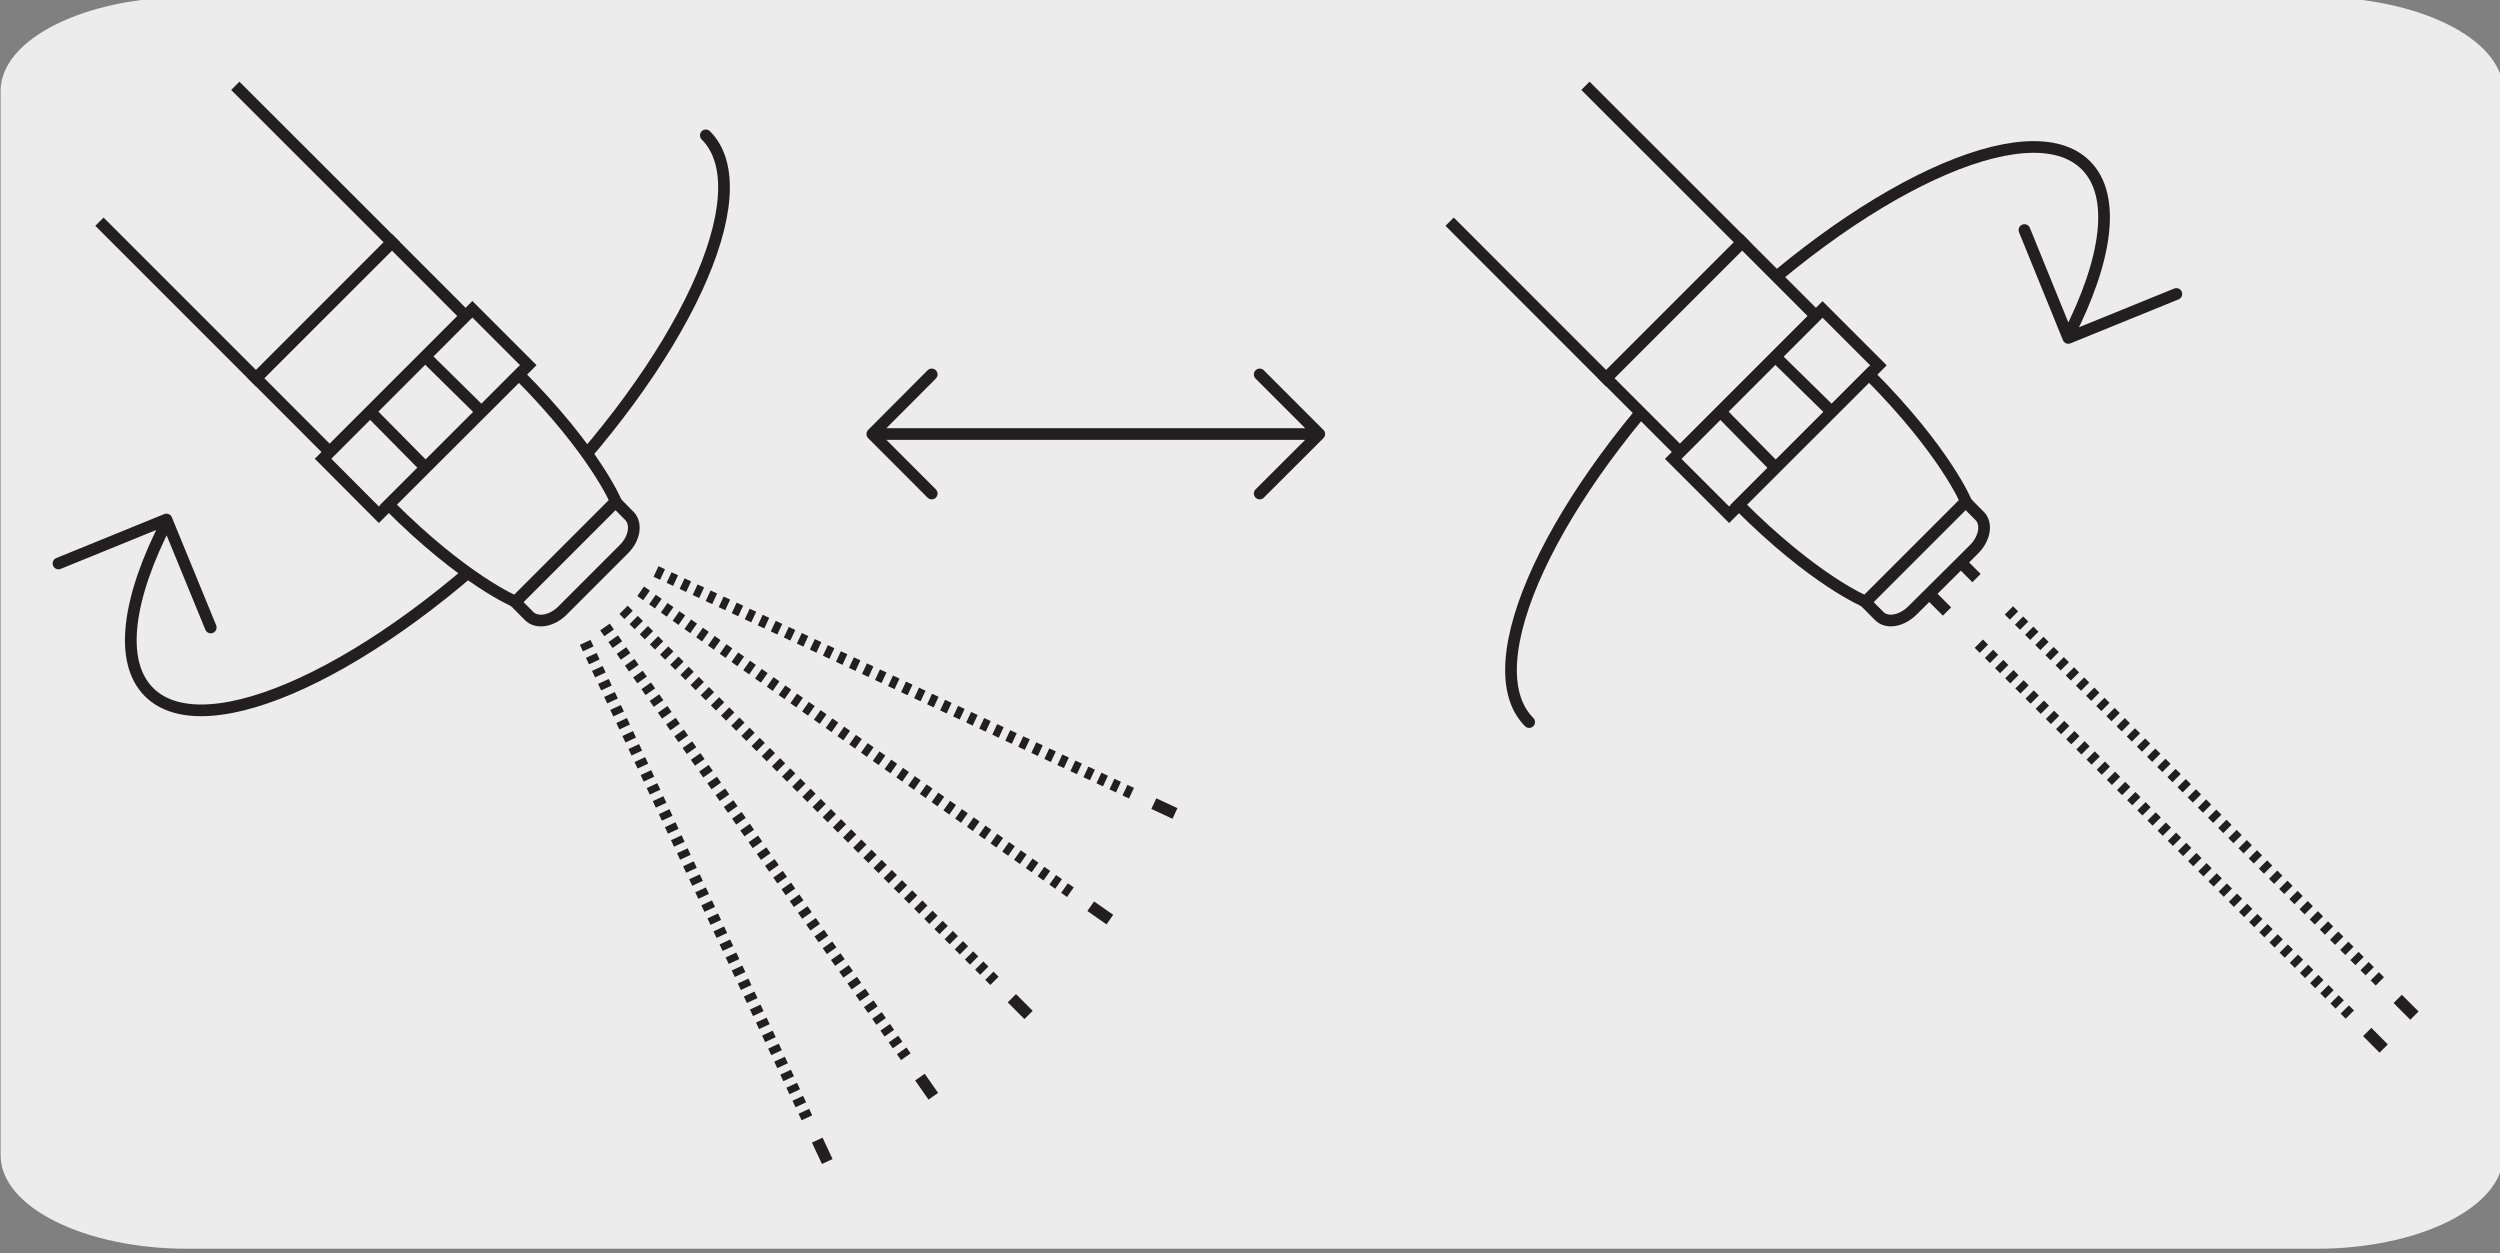 <svg xmlns="http://www.w3.org/2000/svg" viewBox="0 0 299.18 150"><rect x="0" y="0" width="299.18" height="150" fill="#808080" stroke="none"/><defs><style>.cls-1{fill:#edecec;}.cls-2,.cls-3,.cls-4,.cls-5{fill:none;stroke:#231f20;stroke-width:1.4px;}.cls-2{stroke-linecap:round;stroke-linejoin:round;}.cls-4{stroke-dasharray:0.86 0.86;}.cls-5{stroke-miterlimit:10;}</style></defs><title>correciones</title><g id="Capa_2" data-name="Capa 2"><path class="cls-1" d="M22.56-.36H277c12.42,0,22.52,5,22.57,11.21v127.4c0,6.18-10,11.19-22.37,11.19H22.44c-12.36,0-22.37-5-22.37-11.19h0V10.88C.08,4.67,10.15-.36,22.56-.36Z"/></g><g id="Capa_3" data-name="Capa 3"><path class="cls-2" d="M84.47,16.2c6.74,6.74-2.71,27.13-21.1,45.53S24.58,89.59,17.83,82.82C14.18,79.17,15.27,71.54,20,62.38m5.22,12.71L19.92,62.17,7,67.43"/><line class="cls-3" x1="68.77" y1="67.13" x2="70.74" y2="69.1"/><line class="cls-4" x1="74.62" y1="72.98" x2="119.15" y2="117.52"/><path class="cls-3" d="M67.66,68.26l1.6,2.28m51.83,48.92,2,2"/><line class="cls-4" x1="72.4" y1="75.03" x2="108.52" y2="126.63"/><path class="cls-3" d="M66.53,69.37l1.18,2.53m42.38,57,1.6,2.29"/><line class="cls-4" x1="70.03" y1="76.87" x2="96.65" y2="133.96"/><path class="cls-3" d="M69.9,66l2.28,1.6M97.8,136.44,99,139"/><line class="cls-4" x1="76.67" y1="70.76" x2="128.25" y2="106.88"/><path class="cls-3" d="M71,64.9l2.53,1.18m57,42.37,2.29,1.6"/><line class="cls-4" x1="78.51" y1="68.39" x2="135.6" y2="95.01"/><line class="cls-3" x1="138.08" y1="96.17" x2="140.61" y2="97.35"/><rect class="cls-1" x="31.68" y="35.3" width="23" height="12.49" transform="translate(-16.73 42.66) rotate(-44.96)"/><rect class="cls-5" x="31.68" y="35.3" width="23" height="12.49" transform="translate(-16.73 42.66) rotate(-44.96)"/><polyline class="cls-1" points="28.16 10.27 46.89 28.99 30.63 45.26 11.9 26.53"/><polyline class="cls-5" points="28.16 10.27 46.89 28.99 30.63 45.26 11.9 26.53"/><path class="cls-1" d="M63.33,73.73l-1.67-1.68,12-12s.75.75,1.66,1.69.63,2.72-.68,4l-7.33,7.33c-1.29,1.29-3.09,1.6-4,.68"/><path class="cls-5" d="M63.33,73.73l-1.67-1.68,12-12s.75.75,1.66,1.69.63,2.72-.68,4l-7.33,7.33C66.05,74.34,64.25,74.65,63.33,73.73Z"/><polygon class="cls-1" points="45.34 61.6 38.66 54.9 56.53 37.01 63.22 43.7 45.34 61.6"/><polygon class="cls-5" points="45.34 61.6 38.66 54.9 56.53 37.01 63.22 43.7 45.34 61.6"/><line class="cls-5" x1="50.94" y1="55.98" x2="44.3" y2="49.26"/><line class="cls-5" x1="57.62" y1="49.3" x2="50.88" y2="42.66"/><path class="cls-1" d="M62.11,44.83C71.22,54,73.69,60,73.69,60l-12,12s-6.06-2.46-15.18-11.6Z"/><path class="cls-5" d="M62.11,44.83C71.22,54,73.69,60,73.69,60l-12,12s-6.06-2.46-15.18-11.6Z"/><path class="cls-2" d="M183,86.41c-6.74-6.74,2.71-27.13,21.1-45.53S242.87,13,249.62,19.78c3.65,3.65,2.56,11.28-2.13,20.45m-5.22-12.7,5.25,12.91,12.93-5.26"/><line class="cls-3" x1="234.56" y1="67.2" x2="236.53" y2="69.18"/><line class="cls-4" x1="240.41" y1="73.05" x2="284.94" y2="117.58"/><path class="cls-3" d="M231,71.18l2,2m53.94,46.36,2,2"/><line class="cls-4" x1="236.81" y1="77.03" x2="281.36" y2="121.57"/><line class="cls-3" x1="283.29" y1="123.5" x2="285.26" y2="125.48"/><rect class="cls-1" x="193.26" y="35.3" width="23" height="12.49" transform="translate(30.6 156.95) rotate(-45)"/><rect class="cls-5" x="193.26" y="35.3" width="23" height="12.49" transform="translate(30.6 156.95) rotate(-45)"/><polyline class="cls-1" points="189.73 10.27 208.47 28.99 192.2 45.26 173.48 26.53"/><polyline class="cls-5" points="189.73 10.27 208.47 28.99 192.2 45.26 173.48 26.53"/><path class="cls-1" d="M224.9,73.73l-1.67-1.68,12-12,1.67,1.69c.94.92.62,2.72-.67,4L228.92,73c-1.31,1.31-3.1,1.62-4,.7"/><path class="cls-5" d="M224.9,73.73l-1.67-1.68,12-12,1.67,1.69c.94.92.62,2.72-.67,4L228.92,73C227.61,74.34,225.82,74.65,224.9,73.73Z"/><rect class="cls-1" x="199.87" y="44.57" width="25.28" height="9.46" transform="translate(27.43 164.79) rotate(-45.02)"/><rect class="cls-5" x="199.87" y="44.57" width="25.28" height="9.46" transform="translate(27.43 164.79) rotate(-45.02)"/><line class="cls-5" x1="212.5" y1="55.99" x2="205.87" y2="49.25"/><line class="cls-5" x1="219.21" y1="49.3" x2="212.45" y2="42.68"/><path class="cls-1" d="M223.68,44.82C232.8,54,235.26,60,235.26,60l-12,12s-6.06-2.45-15.18-11.59Z"/><path class="cls-5" d="M223.68,44.82C232.8,54,235.26,60,235.26,60l-12,12s-6.06-2.45-15.18-11.59Z"/><path class="cls-2" d="M104.39,51.94h53.49M111.5,59.06l-7.11-7.12,7.11-7.13m39.25,0,7.13,7.13-7.13,7.12"/></g></svg>